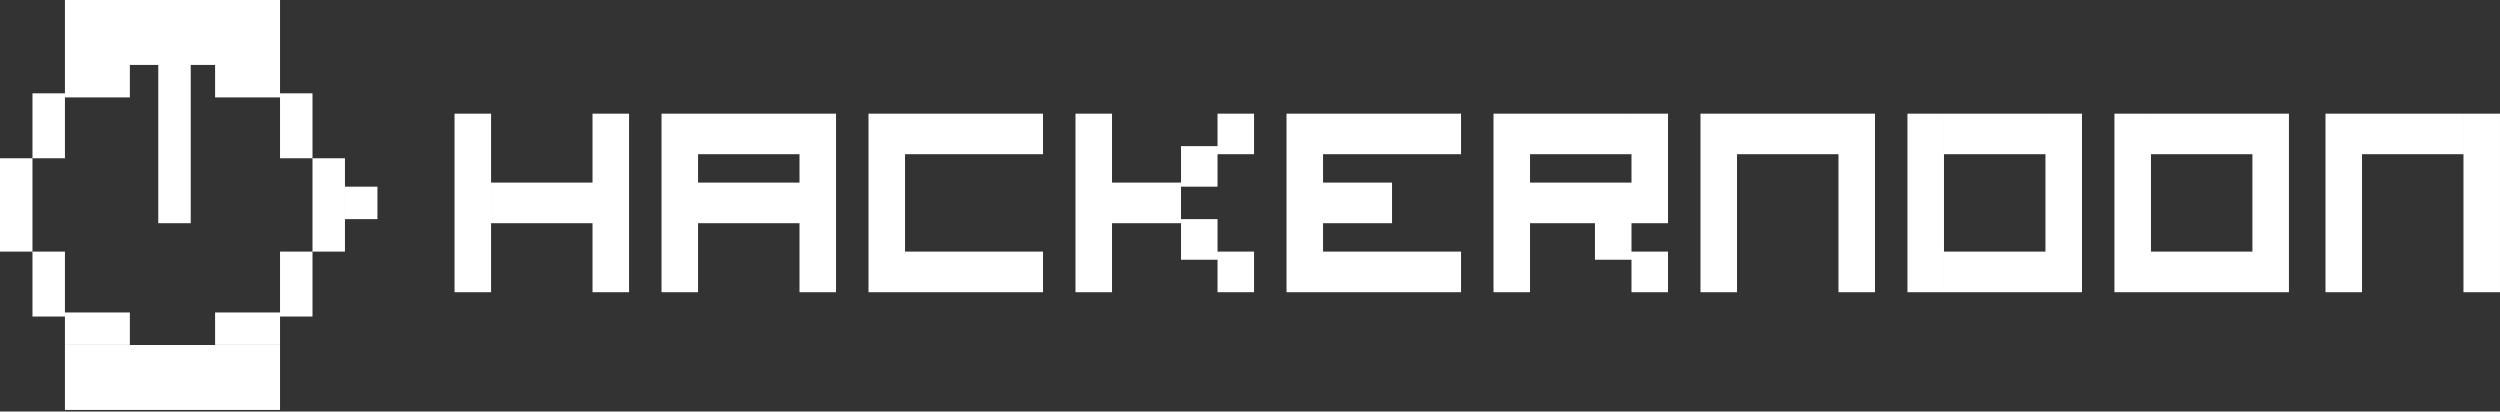 <?xml version="1.0" encoding="UTF-8"?> <svg xmlns="http://www.w3.org/2000/svg" width="893" height="147" viewBox="0 0 893 147" fill="none"><rect x="0" y="0" width="893" height="147" fill="#333333" stroke="none"/> <path fill-rule="evenodd" clip-rule="evenodd" d="M23.196 0H100.029V23.195H23.196V0ZM68.132 23.196H56.535V79.734H68.132V23.196ZM46.389 34.794L23.197 34.794V56.537H11.6V33.342H23.194V23.196L46.389 23.196V34.794ZM111.624 33.342H100.027V23.196L76.832 23.196L76.832 34.794L100.027 34.794V56.537H111.623V89.877H123.22V56.535H111.624V33.342ZM175.41 40.591H162.363V104.376H175.41V40.591ZM211.649 40.591H224.696V104.376H211.649V79.731H175.414V65.234H211.649V40.591ZM249.343 40.591H236.296V104.376H249.343V79.731H285.582V104.376H298.629V40.591H285.585H285.582H249.343H249.343ZM249.343 55.087H285.582V65.234H249.343V55.087ZM323.276 40.591H310.229V104.376H323.276V104.377H372.565V89.881H323.276V55.087H372.565V40.591H323.276H323.276ZM384.166 40.591H397.213V65.234H421.856V52.191H434.899V40.591H447.946V55.087H434.903V66.688H421.857V78.281H434.903V89.881H447.946V104.377H434.899V92.777H421.856V79.731H397.213V104.376H384.166V40.591ZM472.592 40.591H459.546V104.376H472.592V104.377H521.881V89.881H472.593V79.731H497.237V65.234H472.593V55.087H521.881V40.591H472.593H472.592ZM533.479 40.591H546.526H582.767V55.087H546.525V65.234H582.767V79.731H546.525L546.526 104.376H533.479V40.591ZM620.462 40.591H607.415V104.376H620.462L620.462 55.087H656.702V104.376H669.749V40.591H656.704H656.702H620.462ZM681.341 40.591H694.388V104.376H681.341V40.591ZM768.325 40.591H755.278V104.376H768.325V40.591ZM830.665 40.591H843.704H843.712H879.946V55.087H843.712V104.376H830.665V40.591ZM730.635 40.591H743.682V104.376H730.635V40.591ZM817.611 40.591H804.57H804.564H768.328V55.087H804.564V89.881H768.328V104.377H804.57V104.376H817.611V40.591ZM879.951 40.591H892.998V104.376H879.951V40.591ZM595.816 40.591H582.769L582.769 79.731H569.722V92.778H582.769L582.769 104.377H595.816V89.881H582.769V79.732H595.816V40.591ZM694.391 40.591H730.633V55.087H694.391V40.591ZM730.633 89.881H694.391V104.377H730.633V89.881ZM134.82 66.684H123.223V78.282H134.82V66.684ZM0 56.535H11.597V89.877H0V56.535ZM100.029 123.223H23.196V146.418H100.029V123.223ZM11.6 89.881H23.197V111.623H46.389V123.22H23.194V113.075H11.6V89.881ZM100.027 123.22V113.075H111.624V89.881H100.027V111.623H76.832L76.832 123.22H100.027Z" fill="white"></path> </svg> 